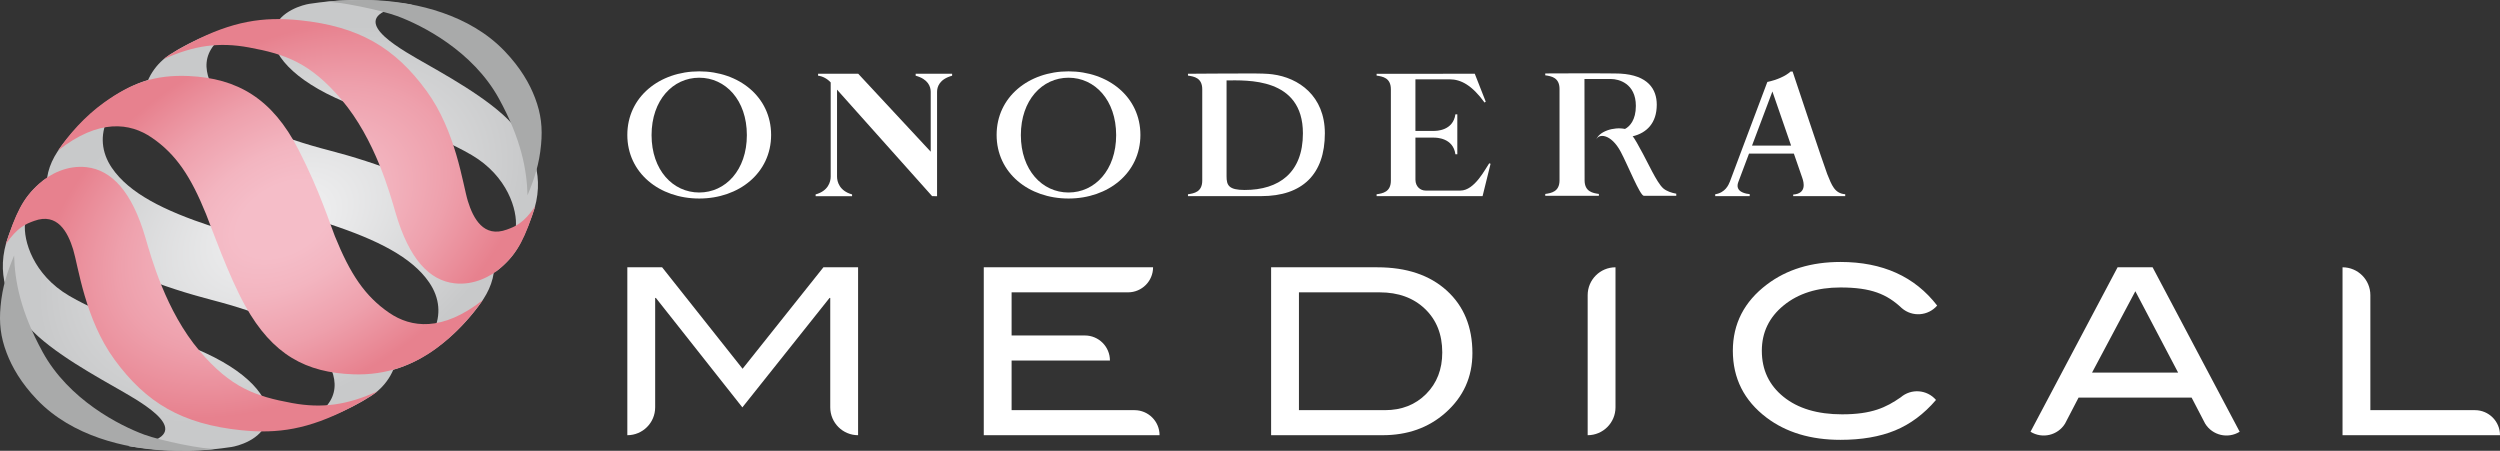 <?xml version="1.0" encoding="UTF-8"?><svg id="a" xmlns="http://www.w3.org/2000/svg" width="742.991" height="133.972" xmlns:xlink="http://www.w3.org/1999/xlink" viewBox="0 0 742.991 133.972"><rect x="0" y="0" width="742.991" height="133.972" fill="#333333" stroke="none"/><defs><radialGradient id="b" cx="312.698" cy="-496.847" fx="312.698" fy="-496.847" r="85.171" gradientTransform="translate(-16.9 469.223) rotate(-30) scale(.923 .6)" gradientUnits="userSpaceOnUse"><stop offset=".14" stop-color="#eeeeef"/><stop offset="1" stop-color="#c8c9ca"/></radialGradient><radialGradient id="c" cx="312.698" cy="-496.847" fx="312.698" fy="-496.847" r="85.171" gradientTransform="translate(-16.9 469.223) rotate(-30) scale(.923 .6)" xlink:href="#b"/><radialGradient id="d" cx="312.698" cy="-496.847" fx="312.698" fy="-496.847" r="85.171" gradientTransform="translate(-16.9 469.223) rotate(-30) scale(.923 .6)" xlink:href="#b"/><radialGradient id="e" cx="312.698" cy="-496.847" fx="312.698" fy="-496.847" r="85.171" gradientTransform="translate(-16.9 469.223) rotate(-30) scale(.923 .6)" xlink:href="#b"/><radialGradient id="f" cx="313.958" cy="-498.107" fx="313.958" fy="-498.107" r="85.078" gradientTransform="translate(-17.104 468.871) rotate(-30) scale(.923 .6)" gradientUnits="userSpaceOnUse"><stop offset=".192" stop-color="#f5bdc8"/><stop offset=".383" stop-color="#f3b5c0"/><stop offset=".673" stop-color="#eea0ac"/><stop offset="1" stop-color="#e7818e"/></radialGradient><radialGradient id="g" cx="313.958" cy="-498.107" fx="313.958" fy="-498.107" r="85.078" gradientTransform="translate(-17.104 468.871) rotate(-30) scale(.923 .6)" xlink:href="#f"/><radialGradient id="h" cx="313.958" fx="313.958" r="85.078" xlink:href="#f"/></defs><g><path d="m409.336,79.44c8.683,0,15.564,2.31,20.643,6.927,5.075,4.618,7.616,10.81,7.616,18.575,0,7.122-2.688,13.05-8.063,17.781-5.009,4.412-11.213,6.617-18.611,6.617h-33.152v-49.901h31.568Zm2.274,42.457c4.962,0,9.039-1.603,12.233-4.809,3.194-3.206,4.792-7.323,4.792-12.352,0-5.351-1.712-9.663-5.136-12.94-3.423-3.274-7.916-4.913-13.475-4.913h-23.984v35.014h25.57Z" fill="#fff"/><path d="m244.713,79.44l-24.02,30.154-23.914-30.154h-10.339v49.901c4.569,0,8.271-3.704,8.271-8.274v-32.529h.208l25.708,32.534,25.914-32.534h.206v32.529c0,4.569,3.702,8.274,8.271,8.274v-49.901h-10.305Z" fill="#fff"/><path d="m337.173,121.897h-36.528v-14.749h29.224c0-4.112-3.333-7.445-7.445-7.445h-21.779v-12.819h34.598c4.112,0,7.445-3.332,7.445-7.444h-50.315v49.901h52.244c0-4.112-3.333-7.444-7.445-7.444Z" fill="#fff"/><path d="m471.849,87.714v41.627c4.569,0,8.271-3.704,8.271-8.274v-41.627c-4.569,0-8.271,3.704-8.271,8.274Z" fill="#fff"/><path d="m564.871,118.093c-4.352,3.021-8.592,5.044-17.413,5.044-7.306,0-13.106-1.733-17.403-5.204-4.296-3.469-6.445-8.029-6.445-13.681,0-5.468,2.172-9.971,6.514-13.509,4.344-3.537,9.959-5.308,16.853-5.308,9.097,0,13.794,1.952,18.239,6.148,3.112,2.687,7.814,2.342,10.501-.77-6.663-8.638-16.242-12.959-28.74-12.959-8.685,0-15.968,2.23-21.848,6.686-6.756,5.102-10.133,11.672-10.133,19.713,0,8.179,3.332,14.796,9.995,19.851,5.835,4.41,13.163,6.616,21.987,6.616,6.294,0,11.704-.93,16.231-2.792,4.525-1.86,8.581-4.88,12.165-9.063-2.687-3.112-7.389-3.457-10.501-.77Z" fill="#fff"/><path d="m639.746,79.44h-10.407l-25.877,48.873c3.493,2.169,8.084,1.095,10.252-2.399l4.023-7.739h33.609l4.026,7.739c2.169,3.493,6.759,4.567,10.252,2.399l-25.878-48.873Zm-17.994,31.292l12.868-24.177,12.709,24.177h-25.578Z" fill="#fff"/><path d="m735.546,121.897h-31.082v-34.183c0-4.569-3.702-8.274-8.271-8.274v49.901h46.799c0-4.112-3.333-7.444-7.445-7.444Z" fill="#fff"/></g><g><path d="m97.324,107.354c-4.987-8.966-20.366-14.582-34.37-18.205-13.855-3.584-31.235-9.852-39.804-17.185-11.109-9.507-11.117-19.186-6.103-26.849,3.538-5.408,15.03-18.76,29.241-21.939-14.421,6.136-19.411,17.406-13.012,26.753,5.151,7.522,15.421,12.635,29.558,17.314,10.432,3.452,26.008,7.763,34.8,12.617,16.083,8.881,20.784,17.635,20.577,23.898-.231,6.979-4.319,11.586-7.861,13.862-7.085,4.553-15.282,7.822-23.686,9.475,14.086-5.301,14.617-12.629,10.66-19.743Z" fill="url(#b)"/><path d="m63.495,26.499c4.987,8.966,20.366,14.582,34.37,18.205,13.855,3.584,31.235,9.852,39.804,17.185,11.109,9.507,11.019,19.32,6.006,26.983-3.538,5.408-14.306,18.492-29.103,21.586,14.421-6.136,19.371-17.188,12.971-26.534-5.151-7.522-15.421-12.635-29.558-17.314-10.432-3.452-26.008-7.763-34.8-12.617-16.083-8.881-20.784-17.635-20.577-23.898.231-6.979,4.319-11.586,7.861-13.862,7.085-4.553,15.282-7.822,23.686-9.475-14.086,5.301-14.617,12.629-10.66,19.743Z" fill="url(#c)"/><g><path d="m38.171,132.593c14.583,2.203,22.987,1.364,30.574.26,1.751-.255,8.827-2.047,10.583-7.605,1.712-5.418-3.727-13.613-18.202-20.3-14.475-6.686-28.813-10.146-40.58-17.044-10.706-6.276-13.644-16.491-13.107-21.49.542-5.039,1.977-8.626,6.447-13.525-5.925,4.339-8.089,8.275-11.354,17.167-4.084,11.119-.255,20.128,5.948,27.071,6.817,7.63,20.968,15.194,28.333,19.455,8.08,4.675,22.384,13.473,1.359,16.01Z" fill="url(#d)"/><path d="m122.558,1.391c-14.583-2.203-22.987-1.364-30.574-.26-1.751.255-8.827,2.047-10.583,7.605-1.712,5.418,3.727,13.613,18.202,20.3,14.475,6.686,28.813,10.146,40.58,17.044,10.706,6.276,13.644,16.491,13.107,21.49-.542,5.039-1.977,8.626-6.447,13.525,5.925-4.339,8.089-8.275,11.354-17.167,4.084-11.119.255-20.128-5.948-27.071-6.817-7.63-20.968-15.194-28.333-19.455-8.08-4.675-22.384-13.473-1.359-16.01Z" fill="url(#e)"/></g><path d="m73.955,14.094c10.858,1.995,18.227,4.534,27.533,15.506,10.05,11.848,14.429,28.019,16.072,33.641,4.054,13.874,10.115,20.083,17.449,20.949,5.802.685,10.961-2.021,14.18-4.926,4.911-4.432,6.866-8.664,9.898-18.001-3.497,5.166-6.042,6.085-8.468,6.973-6.872,2.515-9.964-3.266-11.569-8.469-1.525-4.944-3.504-20.722-12.286-32.74-9.408-12.875-20.073-19.197-37.69-21.009-10.837-1.115-19.953.268-32.067,6.539-2.694,1.394-6.063,3.179-8.428,5.049,9.023-4.111,16.48-5.146,25.376-3.511Z" fill="url(#f)"/><path d="m86.829,119.789c-10.858-1.995-18.227-4.534-27.533-15.506-10.05-11.848-14.429-28.019-16.072-33.641-4.054-13.874-10.115-20.083-17.449-20.949-5.802-.685-10.961,2.021-14.18,4.926-4.911,4.432-6.866,8.664-9.898,18.001,3.497-5.166,6.042-6.085,8.468-6.973,6.872-2.515,9.964,3.266,11.569,8.469,1.525,4.944,3.504,20.722,12.286,32.74,9.408,12.875,20.073,19.197,37.69,21.009,10.837,1.115,19.953-.268,32.067-6.539,2.694-1.394,6.063-3.179,8.428-5.049-9.023,4.111-16.48,5.146-25.376,3.511Z" fill="url(#g)"/><path d="m42.969,129.205c-7.378-2.708-22.5-10.355-30.296-24.582-6.576-12.001-8.298-21.122-8.472-28.708-2.041,4.945-3.491,9.179-4.036,15.141-.449,4.912-.024,9.015,1.805,13.829,1.593,4.192,4.286,8.933,9.024,13.884,10.521,10.994,26.272,14.426,37.675,15.097,4.109.242,11.464.041,15.714-.49-3.573.344-16.739-2.456-21.415-4.172Z" fill="#a9aaaa"/><path d="m118.007,4.763c7.378,2.708,22.5,10.355,30.296,24.582,6.576,12.001,8.298,21.122,8.472,28.708,2.041-4.945,3.491-9.179,4.036-15.141.449-4.912.024-9.015-1.805-13.829-1.593-4.192-4.286-8.933-9.024-13.884C139.461,4.205,123.71.773,112.307.102c-4.109-.242-11.464-.041-15.714.49,3.573-.344,16.739,2.456,21.415,4.172Z" fill="#a9aaaa"/><path d="m115.709,92.992c-7.311-4.976-11.685-11.695-16.18-22.789-1.489-3.675-4.38-13.186-10.865-25.814-7.726-15.044-18.049-21.151-32.629-21.796-9.882-.437-16.909,2.037-25.018,7.808-5.865,4.174-10.529,9.588-13.755,14.314,12.173-9.555,21.402-8.198,27.809-3.837,7.311,4.976,11.685,11.695,16.18,22.789,1.454,3.588,6.647,18.274,11.617,27.196,8.178,14.682,18.13,19.872,32.104,20.383,10.056.368,18.269-2.956,24.792-7.777,5.788-4.279,10.323-9.464,13.755-14.314-12.173,9.555-21.401,8.198-27.809,3.837Z" fill="url(#h)"/></g><g><path d="m494.35,56.01c-1.029-.867-2.258-3.001-3.328-5.013-.405-.773-4.912-9.711-5.811-10.483,4.177-1.007,7.172-3.92,7.172-9.405,0-4.595-2.586-8.773-10.839-9.233v-.004c-.277-.013-1.616-.042-1.71-.042-5.547-.076-20.591-.004-20.591-.004v.554c1.785.254,4.243.651,4.243,4.061v27.137c0,3.411-2.458,3.805-4.243,4.063v.551l11.662-.002h4.276v-.551c-1.787-.256-4.243-.651-4.243-4.063,0-.394-.041-30.092-.041-30.092h7.95c2.14,0,7.327,1.246,7.327,7.996,0,4.153-1.801,6.098-3.229,6.842h-.004c-3.308-.707-7.9.737-8.6,3.362.567-2.124,4.426-2.048,7.335,3.428,2.173,4.09,5.739,13.08,6.879,13.08h9.628v-.629c-1.384-.237-2.88-.754-3.832-1.555" fill="#fff"/><path d="m207.807,21.206c-11.816,0-21.368,7.602-21.368,18.898s9.552,18.897,21.368,18.897,21.366-7.602,21.366-18.897-9.554-18.898-21.366-18.898m0,36.005c-7.82,0-14.163-6.651-14.163-17.058s6.343-17.056,14.163-17.056,14.158,6.651,14.158,17.056-6.34,17.058-14.158,17.058" fill="#fff"/><path d="m378.238,22.1v-.004s-1.361-.248-5.648-.268c-4.288-.018-19.529.091-19.529.091v.552c1.785.256,4.243.651,4.243,4.061v27.138c0,3.409-2.458,3.807-4.243,4.061v.555h21.8c12.19,0,18.883-6.489,18.883-18.662,0-11.123-7.788-16.515-15.507-17.524m-8.315,34.362c-4.77,0-5.392-1.416-5.392-4.055v-28.513c5.911,0,22.691-1.016,22.691,15.733,0,11.683-7.081,16.835-17.299,16.835" fill="#fff"/><path d="m282.962,21.921h-10.833v.581c3.729,1.022,4.462,3.243,4.474,4.761v17.821l-21.54-23.163h-11.934v.581c1.31.116,2.791.934,3.749,1.996v28.007c-.002,1.512-.725,4.243-4.476,5.272v.531h10.831v-.531c-3.753-1.033-4.47-3.77-4.47-5.28v-25.852l28.259,31.648,1.467.016.002-31.009c0-1.512.715-3.765,4.474-4.797v-.581h-.002Z" fill="#fff"/><path d="m442.992,48.678l-.403-.151c-1.184,1.686-4.344,8.11-8.562,8.11h-10.344c-1.535,0-2.989-1.155-3.018-3.187v-.058l-.006-12.489h5.494c.797.002,5.71.07,6.389,4.939h.568v-11.872h-.568c-.684,4.911-5.683,4.938-6.414,4.938h-3.532v.004h-1.938v-15.335h10.243c3.218.012,6.55,1.703,10.3,6.897l.357-.252-3.26-8.302s-29.145.008-29.176.008v.544c1.785.254,4.241.653,4.241,4.064v27.135c0,3.408-2.456,3.807-4.241,4.061v.561l31.492-.002,2.376-9.613Z" fill="#fff"/><path d="m317.559,21.206c-11.816,0-21.368,7.602-21.368,18.898s9.552,18.897,21.368,18.897,21.366-7.602,21.366-18.897-9.554-18.898-21.366-18.898m0,36.005c-7.82,0-14.163-6.651-14.163-17.058s6.343-17.056,14.163-17.056,14.158,6.651,14.158,17.056-6.34,17.058-14.158,17.058" fill="#fff"/><path d="m543.058,51.768c-.779-1.903-10.3-30.502-10.3-30.502h-.613c-1.419,1.339-4.134,2.513-6.897,3.092l-7.075,18.801-4.064,10.834c-.392.975-1.359,3.27-4.354,3.739v.553h10.252v-.588c-.26-.047-.709-.095-.988-.149-3.165-.727-2.725-2.535-2.402-3.439l3.183-8.462h13.328l2.499,7.22c.496,1.403,1.308,4.659-2.698,4.96v.458h15.461v-.559c-3.154-.233-4.003-2.695-5.332-5.958Zm-22.366-8.488l6.059-16.095,5.56,16.095h-11.619Z" fill="#fff"/></g></svg>